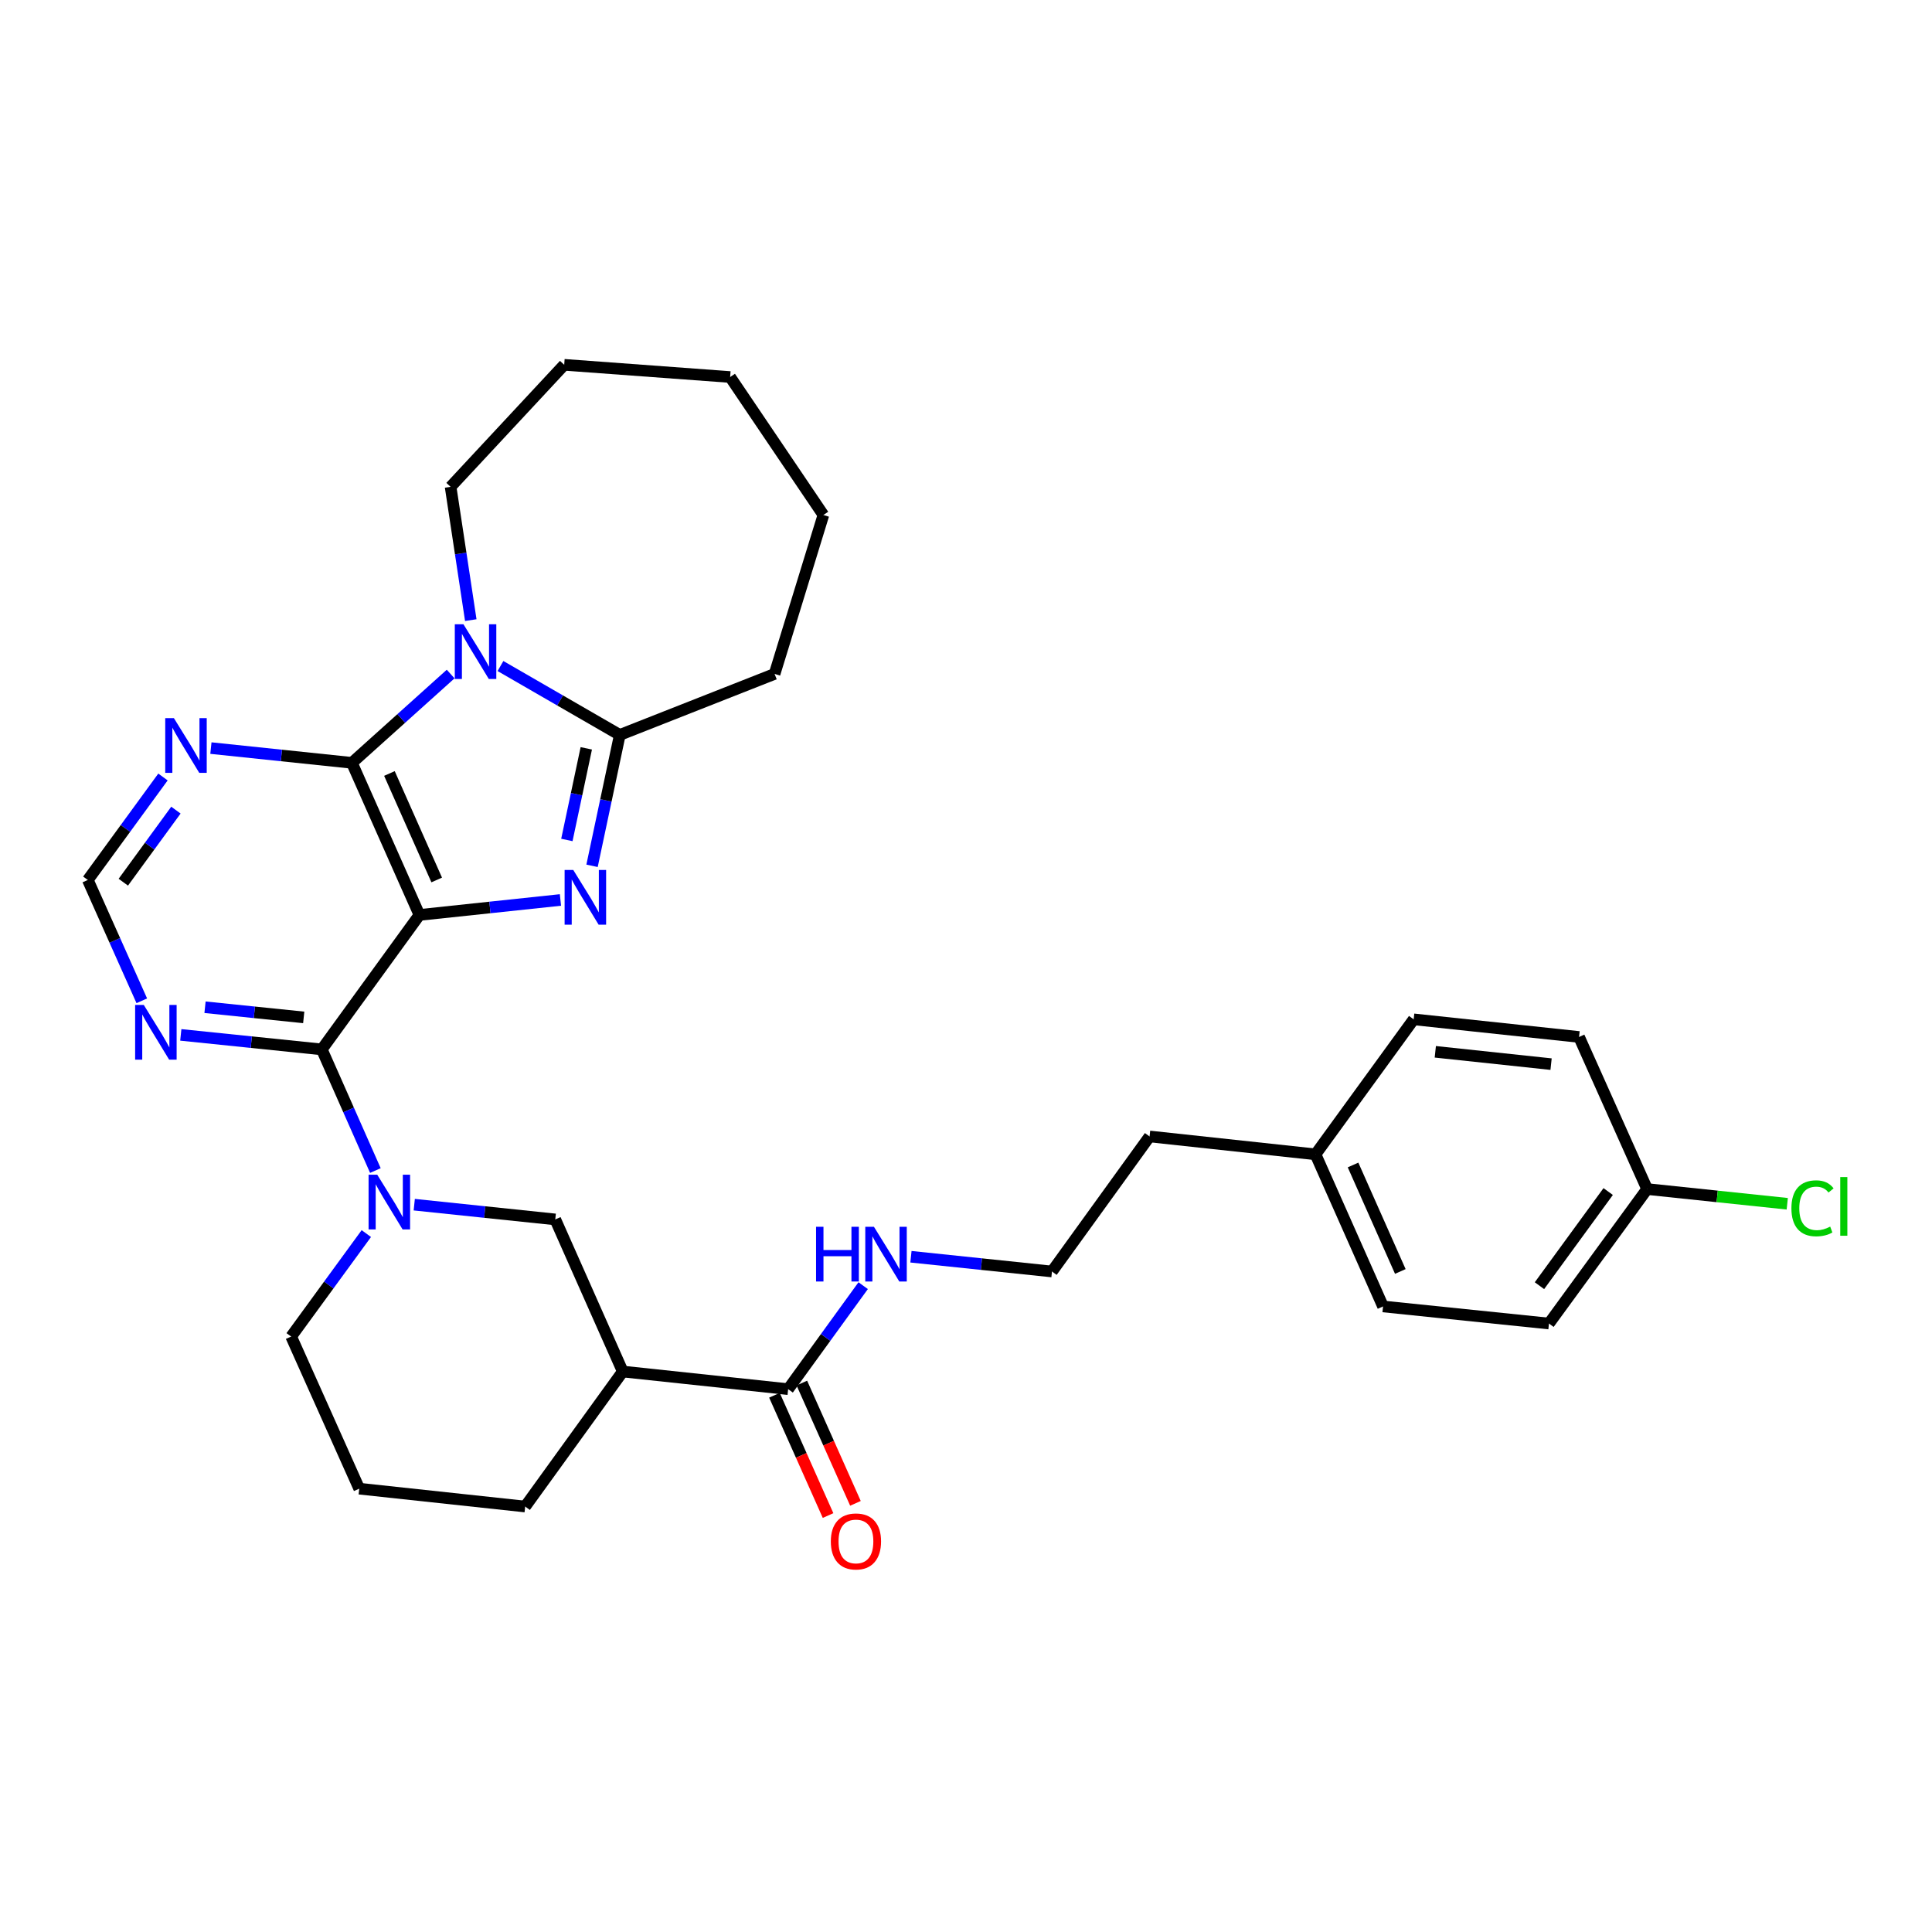 <?xml version='1.0' encoding='iso-8859-1'?>
<svg version='1.1' baseProfile='full'
              xmlns='http://www.w3.org/2000/svg'
                      xmlns:rdkit='http://www.rdkit.org/xml'
                      xmlns:xlink='http://www.w3.org/1999/xlink'
                  xml:space='preserve'
width='1000px' height='1000px' viewBox='0 0 1000 1000'>
<!-- END OF HEADER -->
<rect style='opacity:1.0;fill:#FFFFFF;stroke:none' width='1000' height='1000' x='0' y='0'> </rect>
<path class='bond-0' d='M 217.098,473.574 L 253.591,469.698' style='fill:none;fill-rule:evenodd;stroke:#000000;stroke-width:6px;stroke-linecap:butt;stroke-linejoin:miter;stroke-opacity:1' />
<path class='bond-0' d='M 253.591,469.698 L 290.085,465.822' style='fill:none;fill-rule:evenodd;stroke:#0000FF;stroke-width:6px;stroke-linecap:butt;stroke-linejoin:miter;stroke-opacity:1' />
<path class='bond-1' d='M 217.098,473.574 L 182.143,394.844' style='fill:none;fill-rule:evenodd;stroke:#000000;stroke-width:6px;stroke-linecap:butt;stroke-linejoin:miter;stroke-opacity:1' />
<path class='bond-1' d='M 226.039,455.467 L 201.571,400.356' style='fill:none;fill-rule:evenodd;stroke:#000000;stroke-width:6px;stroke-linecap:butt;stroke-linejoin:miter;stroke-opacity:1' />
<path class='bond-3' d='M 217.098,473.574 L 166.563,543.173' style='fill:none;fill-rule:evenodd;stroke:#000000;stroke-width:6px;stroke-linecap:butt;stroke-linejoin:miter;stroke-opacity:1' />
<path class='bond-4' d='M 306.44,448.143 L 313.619,414.268' style='fill:none;fill-rule:evenodd;stroke:#0000FF;stroke-width:6px;stroke-linecap:butt;stroke-linejoin:miter;stroke-opacity:1' />
<path class='bond-4' d='M 313.619,414.268 L 320.798,380.393' style='fill:none;fill-rule:evenodd;stroke:#000000;stroke-width:6px;stroke-linecap:butt;stroke-linejoin:miter;stroke-opacity:1' />
<path class='bond-4' d='M 293.411,434.763 L 298.436,411.051' style='fill:none;fill-rule:evenodd;stroke:#0000FF;stroke-width:6px;stroke-linecap:butt;stroke-linejoin:miter;stroke-opacity:1' />
<path class='bond-4' d='M 298.436,411.051 L 303.461,387.338' style='fill:none;fill-rule:evenodd;stroke:#000000;stroke-width:6px;stroke-linecap:butt;stroke-linejoin:miter;stroke-opacity:1' />
<path class='bond-2' d='M 182.143,394.844 L 207.699,371.864' style='fill:none;fill-rule:evenodd;stroke:#000000;stroke-width:6px;stroke-linecap:butt;stroke-linejoin:miter;stroke-opacity:1' />
<path class='bond-2' d='M 207.699,371.864 L 233.254,348.883' style='fill:none;fill-rule:evenodd;stroke:#0000FF;stroke-width:6px;stroke-linecap:butt;stroke-linejoin:miter;stroke-opacity:1' />
<path class='bond-7' d='M 182.143,394.844 L 145.654,391.027' style='fill:none;fill-rule:evenodd;stroke:#000000;stroke-width:6px;stroke-linecap:butt;stroke-linejoin:miter;stroke-opacity:1' />
<path class='bond-7' d='M 145.654,391.027 L 109.164,387.209' style='fill:none;fill-rule:evenodd;stroke:#0000FF;stroke-width:6px;stroke-linecap:butt;stroke-linejoin:miter;stroke-opacity:1' />
<path class='bond-14' d='M 243.676,320.974 L 238.453,286.478' style='fill:none;fill-rule:evenodd;stroke:#0000FF;stroke-width:6px;stroke-linecap:butt;stroke-linejoin:miter;stroke-opacity:1' />
<path class='bond-14' d='M 238.453,286.478 L 233.23,251.982' style='fill:none;fill-rule:evenodd;stroke:#000000;stroke-width:6px;stroke-linecap:butt;stroke-linejoin:miter;stroke-opacity:1' />
<path class='bond-31' d='M 259.041,344.736 L 289.919,362.565' style='fill:none;fill-rule:evenodd;stroke:#0000FF;stroke-width:6px;stroke-linecap:butt;stroke-linejoin:miter;stroke-opacity:1' />
<path class='bond-31' d='M 289.919,362.565 L 320.798,380.393' style='fill:none;fill-rule:evenodd;stroke:#000000;stroke-width:6px;stroke-linecap:butt;stroke-linejoin:miter;stroke-opacity:1' />
<path class='bond-5' d='M 166.563,543.173 L 180.43,574.52' style='fill:none;fill-rule:evenodd;stroke:#000000;stroke-width:6px;stroke-linecap:butt;stroke-linejoin:miter;stroke-opacity:1' />
<path class='bond-5' d='M 180.43,574.52 L 194.298,605.867' style='fill:none;fill-rule:evenodd;stroke:#0000FF;stroke-width:6px;stroke-linecap:butt;stroke-linejoin:miter;stroke-opacity:1' />
<path class='bond-8' d='M 166.563,543.173 L 130.073,539.414' style='fill:none;fill-rule:evenodd;stroke:#000000;stroke-width:6px;stroke-linecap:butt;stroke-linejoin:miter;stroke-opacity:1' />
<path class='bond-8' d='M 130.073,539.414 L 93.583,535.655' style='fill:none;fill-rule:evenodd;stroke:#0000FF;stroke-width:6px;stroke-linecap:butt;stroke-linejoin:miter;stroke-opacity:1' />
<path class='bond-8' d='M 157.206,526.607 L 131.663,523.976' style='fill:none;fill-rule:evenodd;stroke:#000000;stroke-width:6px;stroke-linecap:butt;stroke-linejoin:miter;stroke-opacity:1' />
<path class='bond-8' d='M 131.663,523.976 L 106.121,521.344' style='fill:none;fill-rule:evenodd;stroke:#0000FF;stroke-width:6px;stroke-linecap:butt;stroke-linejoin:miter;stroke-opacity:1' />
<path class='bond-17' d='M 320.798,380.393 L 400.924,348.819' style='fill:none;fill-rule:evenodd;stroke:#000000;stroke-width:6px;stroke-linecap:butt;stroke-linejoin:miter;stroke-opacity:1' />
<path class='bond-9' d='M 214.416,623.536 L 250.91,627.354' style='fill:none;fill-rule:evenodd;stroke:#0000FF;stroke-width:6px;stroke-linecap:butt;stroke-linejoin:miter;stroke-opacity:1' />
<path class='bond-9' d='M 250.91,627.354 L 287.404,631.171' style='fill:none;fill-rule:evenodd;stroke:#000000;stroke-width:6px;stroke-linecap:butt;stroke-linejoin:miter;stroke-opacity:1' />
<path class='bond-15' d='M 189.608,638.502 L 170.157,665.148' style='fill:none;fill-rule:evenodd;stroke:#0000FF;stroke-width:6px;stroke-linecap:butt;stroke-linejoin:miter;stroke-opacity:1' />
<path class='bond-15' d='M 170.157,665.148 L 150.706,691.795' style='fill:none;fill-rule:evenodd;stroke:#000000;stroke-width:6px;stroke-linecap:butt;stroke-linejoin:miter;stroke-opacity:1' />
<path class='bond-6' d='M 322.341,709.901 L 287.404,631.171' style='fill:none;fill-rule:evenodd;stroke:#000000;stroke-width:6px;stroke-linecap:butt;stroke-linejoin:miter;stroke-opacity:1' />
<path class='bond-10' d='M 322.341,709.901 L 407.943,719.024' style='fill:none;fill-rule:evenodd;stroke:#000000;stroke-width:6px;stroke-linecap:butt;stroke-linejoin:miter;stroke-opacity:1' />
<path class='bond-33' d='M 322.341,709.901 L 271.832,779.785' style='fill:none;fill-rule:evenodd;stroke:#000000;stroke-width:6px;stroke-linecap:butt;stroke-linejoin:miter;stroke-opacity:1' />
<path class='bond-32' d='M 84.356,402.174 L 64.906,428.821' style='fill:none;fill-rule:evenodd;stroke:#0000FF;stroke-width:6px;stroke-linecap:butt;stroke-linejoin:miter;stroke-opacity:1' />
<path class='bond-32' d='M 64.906,428.821 L 45.455,455.467' style='fill:none;fill-rule:evenodd;stroke:#000000;stroke-width:6px;stroke-linecap:butt;stroke-linejoin:miter;stroke-opacity:1' />
<path class='bond-32' d='M 91.057,419.319 L 77.441,437.971' style='fill:none;fill-rule:evenodd;stroke:#0000FF;stroke-width:6px;stroke-linecap:butt;stroke-linejoin:miter;stroke-opacity:1' />
<path class='bond-32' d='M 77.441,437.971 L 63.825,456.624' style='fill:none;fill-rule:evenodd;stroke:#000000;stroke-width:6px;stroke-linecap:butt;stroke-linejoin:miter;stroke-opacity:1' />
<path class='bond-11' d='M 73.394,518.007 L 59.425,486.737' style='fill:none;fill-rule:evenodd;stroke:#0000FF;stroke-width:6px;stroke-linecap:butt;stroke-linejoin:miter;stroke-opacity:1' />
<path class='bond-11' d='M 59.425,486.737 L 45.455,455.467' style='fill:none;fill-rule:evenodd;stroke:#000000;stroke-width:6px;stroke-linecap:butt;stroke-linejoin:miter;stroke-opacity:1' />
<path class='bond-12' d='M 400.855,722.183 L 414.73,753.314' style='fill:none;fill-rule:evenodd;stroke:#000000;stroke-width:6px;stroke-linecap:butt;stroke-linejoin:miter;stroke-opacity:1' />
<path class='bond-12' d='M 414.73,753.314 L 428.605,784.446' style='fill:none;fill-rule:evenodd;stroke:#FF0000;stroke-width:6px;stroke-linecap:butt;stroke-linejoin:miter;stroke-opacity:1' />
<path class='bond-12' d='M 415.031,715.865 L 428.905,746.996' style='fill:none;fill-rule:evenodd;stroke:#000000;stroke-width:6px;stroke-linecap:butt;stroke-linejoin:miter;stroke-opacity:1' />
<path class='bond-12' d='M 428.905,746.996 L 442.78,778.128' style='fill:none;fill-rule:evenodd;stroke:#FF0000;stroke-width:6px;stroke-linecap:butt;stroke-linejoin:miter;stroke-opacity:1' />
<path class='bond-13' d='M 407.943,719.024 L 427.36,692.241' style='fill:none;fill-rule:evenodd;stroke:#000000;stroke-width:6px;stroke-linecap:butt;stroke-linejoin:miter;stroke-opacity:1' />
<path class='bond-13' d='M 427.36,692.241 L 446.777,665.458' style='fill:none;fill-rule:evenodd;stroke:#0000FF;stroke-width:6px;stroke-linecap:butt;stroke-linejoin:miter;stroke-opacity:1' />
<path class='bond-25' d='M 471.506,650.489 L 508.004,654.307' style='fill:none;fill-rule:evenodd;stroke:#0000FF;stroke-width:6px;stroke-linecap:butt;stroke-linejoin:miter;stroke-opacity:1' />
<path class='bond-25' d='M 508.004,654.307 L 544.502,658.125' style='fill:none;fill-rule:evenodd;stroke:#000000;stroke-width:6px;stroke-linecap:butt;stroke-linejoin:miter;stroke-opacity:1' />
<path class='bond-28' d='M 233.23,251.982 L 292.034,188.824' style='fill:none;fill-rule:evenodd;stroke:#000000;stroke-width:6px;stroke-linecap:butt;stroke-linejoin:miter;stroke-opacity:1' />
<path class='bond-26' d='M 150.706,691.795 L 185.937,770.533' style='fill:none;fill-rule:evenodd;stroke:#000000;stroke-width:6px;stroke-linecap:butt;stroke-linejoin:miter;stroke-opacity:1' />
<path class='bond-16' d='M 852.549,615.453 L 801.738,685.061' style='fill:none;fill-rule:evenodd;stroke:#000000;stroke-width:6px;stroke-linecap:butt;stroke-linejoin:miter;stroke-opacity:1' />
<path class='bond-16' d='M 832.392,616.744 L 796.824,665.469' style='fill:none;fill-rule:evenodd;stroke:#000000;stroke-width:6px;stroke-linecap:butt;stroke-linejoin:miter;stroke-opacity:1' />
<path class='bond-19' d='M 852.549,615.453 L 888.814,619.259' style='fill:none;fill-rule:evenodd;stroke:#000000;stroke-width:6px;stroke-linecap:butt;stroke-linejoin:miter;stroke-opacity:1' />
<path class='bond-19' d='M 888.814,619.259 L 925.079,623.066' style='fill:none;fill-rule:evenodd;stroke:#00CC00;stroke-width:6px;stroke-linecap:butt;stroke-linejoin:miter;stroke-opacity:1' />
<path class='bond-35' d='M 852.549,615.453 L 817.318,536.732' style='fill:none;fill-rule:evenodd;stroke:#000000;stroke-width:6px;stroke-linecap:butt;stroke-linejoin:miter;stroke-opacity:1' />
<path class='bond-29' d='M 400.924,348.819 L 426.187,266.562' style='fill:none;fill-rule:evenodd;stroke:#000000;stroke-width:6px;stroke-linecap:butt;stroke-linejoin:miter;stroke-opacity:1' />
<path class='bond-18' d='M 680.906,597.484 L 595.02,588.224' style='fill:none;fill-rule:evenodd;stroke:#000000;stroke-width:6px;stroke-linecap:butt;stroke-linejoin:miter;stroke-opacity:1' />
<path class='bond-23' d='M 680.906,597.484 L 731.717,527.61' style='fill:none;fill-rule:evenodd;stroke:#000000;stroke-width:6px;stroke-linecap:butt;stroke-linejoin:miter;stroke-opacity:1' />
<path class='bond-24' d='M 680.906,597.484 L 715.86,676.214' style='fill:none;fill-rule:evenodd;stroke:#000000;stroke-width:6px;stroke-linecap:butt;stroke-linejoin:miter;stroke-opacity:1' />
<path class='bond-24' d='M 700.334,602.996 L 724.802,658.107' style='fill:none;fill-rule:evenodd;stroke:#000000;stroke-width:6px;stroke-linecap:butt;stroke-linejoin:miter;stroke-opacity:1' />
<path class='bond-20' d='M 271.832,779.785 L 185.937,770.533' style='fill:none;fill-rule:evenodd;stroke:#000000;stroke-width:6px;stroke-linecap:butt;stroke-linejoin:miter;stroke-opacity:1' />
<path class='bond-21' d='M 801.738,685.061 L 715.86,676.214' style='fill:none;fill-rule:evenodd;stroke:#000000;stroke-width:6px;stroke-linecap:butt;stroke-linejoin:miter;stroke-opacity:1' />
<path class='bond-22' d='M 817.318,536.732 L 731.717,527.61' style='fill:none;fill-rule:evenodd;stroke:#000000;stroke-width:6px;stroke-linecap:butt;stroke-linejoin:miter;stroke-opacity:1' />
<path class='bond-22' d='M 802.834,550.796 L 742.912,544.411' style='fill:none;fill-rule:evenodd;stroke:#000000;stroke-width:6px;stroke-linecap:butt;stroke-linejoin:miter;stroke-opacity:1' />
<path class='bond-27' d='M 544.502,658.125 L 595.02,588.224' style='fill:none;fill-rule:evenodd;stroke:#000000;stroke-width:6px;stroke-linecap:butt;stroke-linejoin:miter;stroke-opacity:1' />
<path class='bond-30' d='M 292.034,188.824 L 377.929,195.144' style='fill:none;fill-rule:evenodd;stroke:#000000;stroke-width:6px;stroke-linecap:butt;stroke-linejoin:miter;stroke-opacity:1' />
<path class='bond-34' d='M 426.187,266.562 L 377.929,195.144' style='fill:none;fill-rule:evenodd;stroke:#000000;stroke-width:6px;stroke-linecap:butt;stroke-linejoin:miter;stroke-opacity:1' />
<path  class='atom-1' d='M 296.724 450.292
L 306.004 465.292
Q 306.924 466.772, 308.404 469.452
Q 309.884 472.132, 309.964 472.292
L 309.964 450.292
L 313.724 450.292
L 313.724 478.612
L 309.844 478.612
L 299.884 462.212
Q 298.724 460.292, 297.484 458.092
Q 296.284 455.892, 295.924 455.212
L 295.924 478.612
L 292.244 478.612
L 292.244 450.292
L 296.724 450.292
' fill='#0000FF'/>
<path  class='atom-3' d='M 239.886 323.131
L 249.166 338.131
Q 250.086 339.611, 251.566 342.291
Q 253.046 344.971, 253.126 345.131
L 253.126 323.131
L 256.886 323.131
L 256.886 351.451
L 253.006 351.451
L 243.046 335.051
Q 241.886 333.131, 240.646 330.931
Q 239.446 328.731, 239.086 328.051
L 239.086 351.451
L 235.406 351.451
L 235.406 323.131
L 239.886 323.131
' fill='#0000FF'/>
<path  class='atom-6' d='M 195.257 608.027
L 204.537 623.027
Q 205.457 624.507, 206.937 627.187
Q 208.417 629.867, 208.497 630.027
L 208.497 608.027
L 212.257 608.027
L 212.257 636.347
L 208.377 636.347
L 198.417 619.947
Q 197.257 618.027, 196.017 615.827
Q 194.817 613.627, 194.457 612.947
L 194.457 636.347
L 190.777 636.347
L 190.777 608.027
L 195.257 608.027
' fill='#0000FF'/>
<path  class='atom-8' d='M 90.005 371.7
L 99.285 386.7
Q 100.205 388.18, 101.685 390.86
Q 103.165 393.54, 103.245 393.7
L 103.245 371.7
L 107.005 371.7
L 107.005 400.02
L 103.125 400.02
L 93.165 383.62
Q 92.005 381.7, 90.766 379.5
Q 89.566 377.3, 89.206 376.62
L 89.206 400.02
L 85.525 400.02
L 85.525 371.7
L 90.005 371.7
' fill='#0000FF'/>
<path  class='atom-9' d='M 74.425 520.166
L 83.705 535.166
Q 84.625 536.646, 86.105 539.326
Q 87.585 542.006, 87.665 542.166
L 87.665 520.166
L 91.425 520.166
L 91.425 548.486
L 87.545 548.486
L 77.585 532.086
Q 76.425 530.166, 75.185 527.966
Q 73.985 525.766, 73.625 525.086
L 73.625 548.486
L 69.945 548.486
L 69.945 520.166
L 74.425 520.166
' fill='#0000FF'/>
<path  class='atom-13' d='M 430.035 797.842
Q 430.035 791.042, 433.395 787.242
Q 436.755 783.442, 443.035 783.442
Q 449.315 783.442, 452.675 787.242
Q 456.035 791.042, 456.035 797.842
Q 456.035 804.722, 452.635 808.642
Q 449.235 812.522, 443.035 812.522
Q 436.795 812.522, 433.395 808.642
Q 430.035 804.762, 430.035 797.842
M 443.035 809.322
Q 447.355 809.322, 449.675 806.442
Q 452.035 803.522, 452.035 797.842
Q 452.035 792.282, 449.675 789.482
Q 447.355 786.642, 443.035 786.642
Q 438.715 786.642, 436.355 789.442
Q 434.035 792.242, 434.035 797.842
Q 434.035 803.562, 436.355 806.442
Q 438.715 809.322, 443.035 809.322
' fill='#FF0000'/>
<path  class='atom-14' d='M 422.387 634.98
L 426.227 634.98
L 426.227 647.02
L 440.707 647.02
L 440.707 634.98
L 444.547 634.98
L 444.547 663.3
L 440.707 663.3
L 440.707 650.22
L 426.227 650.22
L 426.227 663.3
L 422.387 663.3
L 422.387 634.98
' fill='#0000FF'/>
<path  class='atom-14' d='M 452.347 634.98
L 461.627 649.98
Q 462.547 651.46, 464.027 654.14
Q 465.507 656.82, 465.587 656.98
L 465.587 634.98
L 469.347 634.98
L 469.347 663.3
L 465.467 663.3
L 455.507 646.9
Q 454.347 644.98, 453.107 642.78
Q 451.907 640.58, 451.547 639.9
L 451.547 663.3
L 447.867 663.3
L 447.867 634.98
L 452.347 634.98
' fill='#0000FF'/>
<path  class='atom-20' d='M 927.231 625.417
Q 927.231 618.377, 930.511 614.697
Q 933.831 610.977, 940.111 610.977
Q 945.951 610.977, 949.071 615.097
L 946.431 617.257
Q 944.151 614.257, 940.111 614.257
Q 935.831 614.257, 933.551 617.137
Q 931.311 619.977, 931.311 625.417
Q 931.311 631.017, 933.631 633.897
Q 935.991 636.777, 940.551 636.777
Q 943.671 636.777, 947.311 634.897
L 948.431 637.897
Q 946.951 638.857, 944.711 639.417
Q 942.471 639.977, 939.991 639.977
Q 933.831 639.977, 930.511 636.217
Q 927.231 632.457, 927.231 625.417
' fill='#00CC00'/>
<path  class='atom-20' d='M 952.511 609.257
L 956.191 609.257
L 956.191 639.617
L 952.511 639.617
L 952.511 609.257
' fill='#00CC00'/>
</svg>
